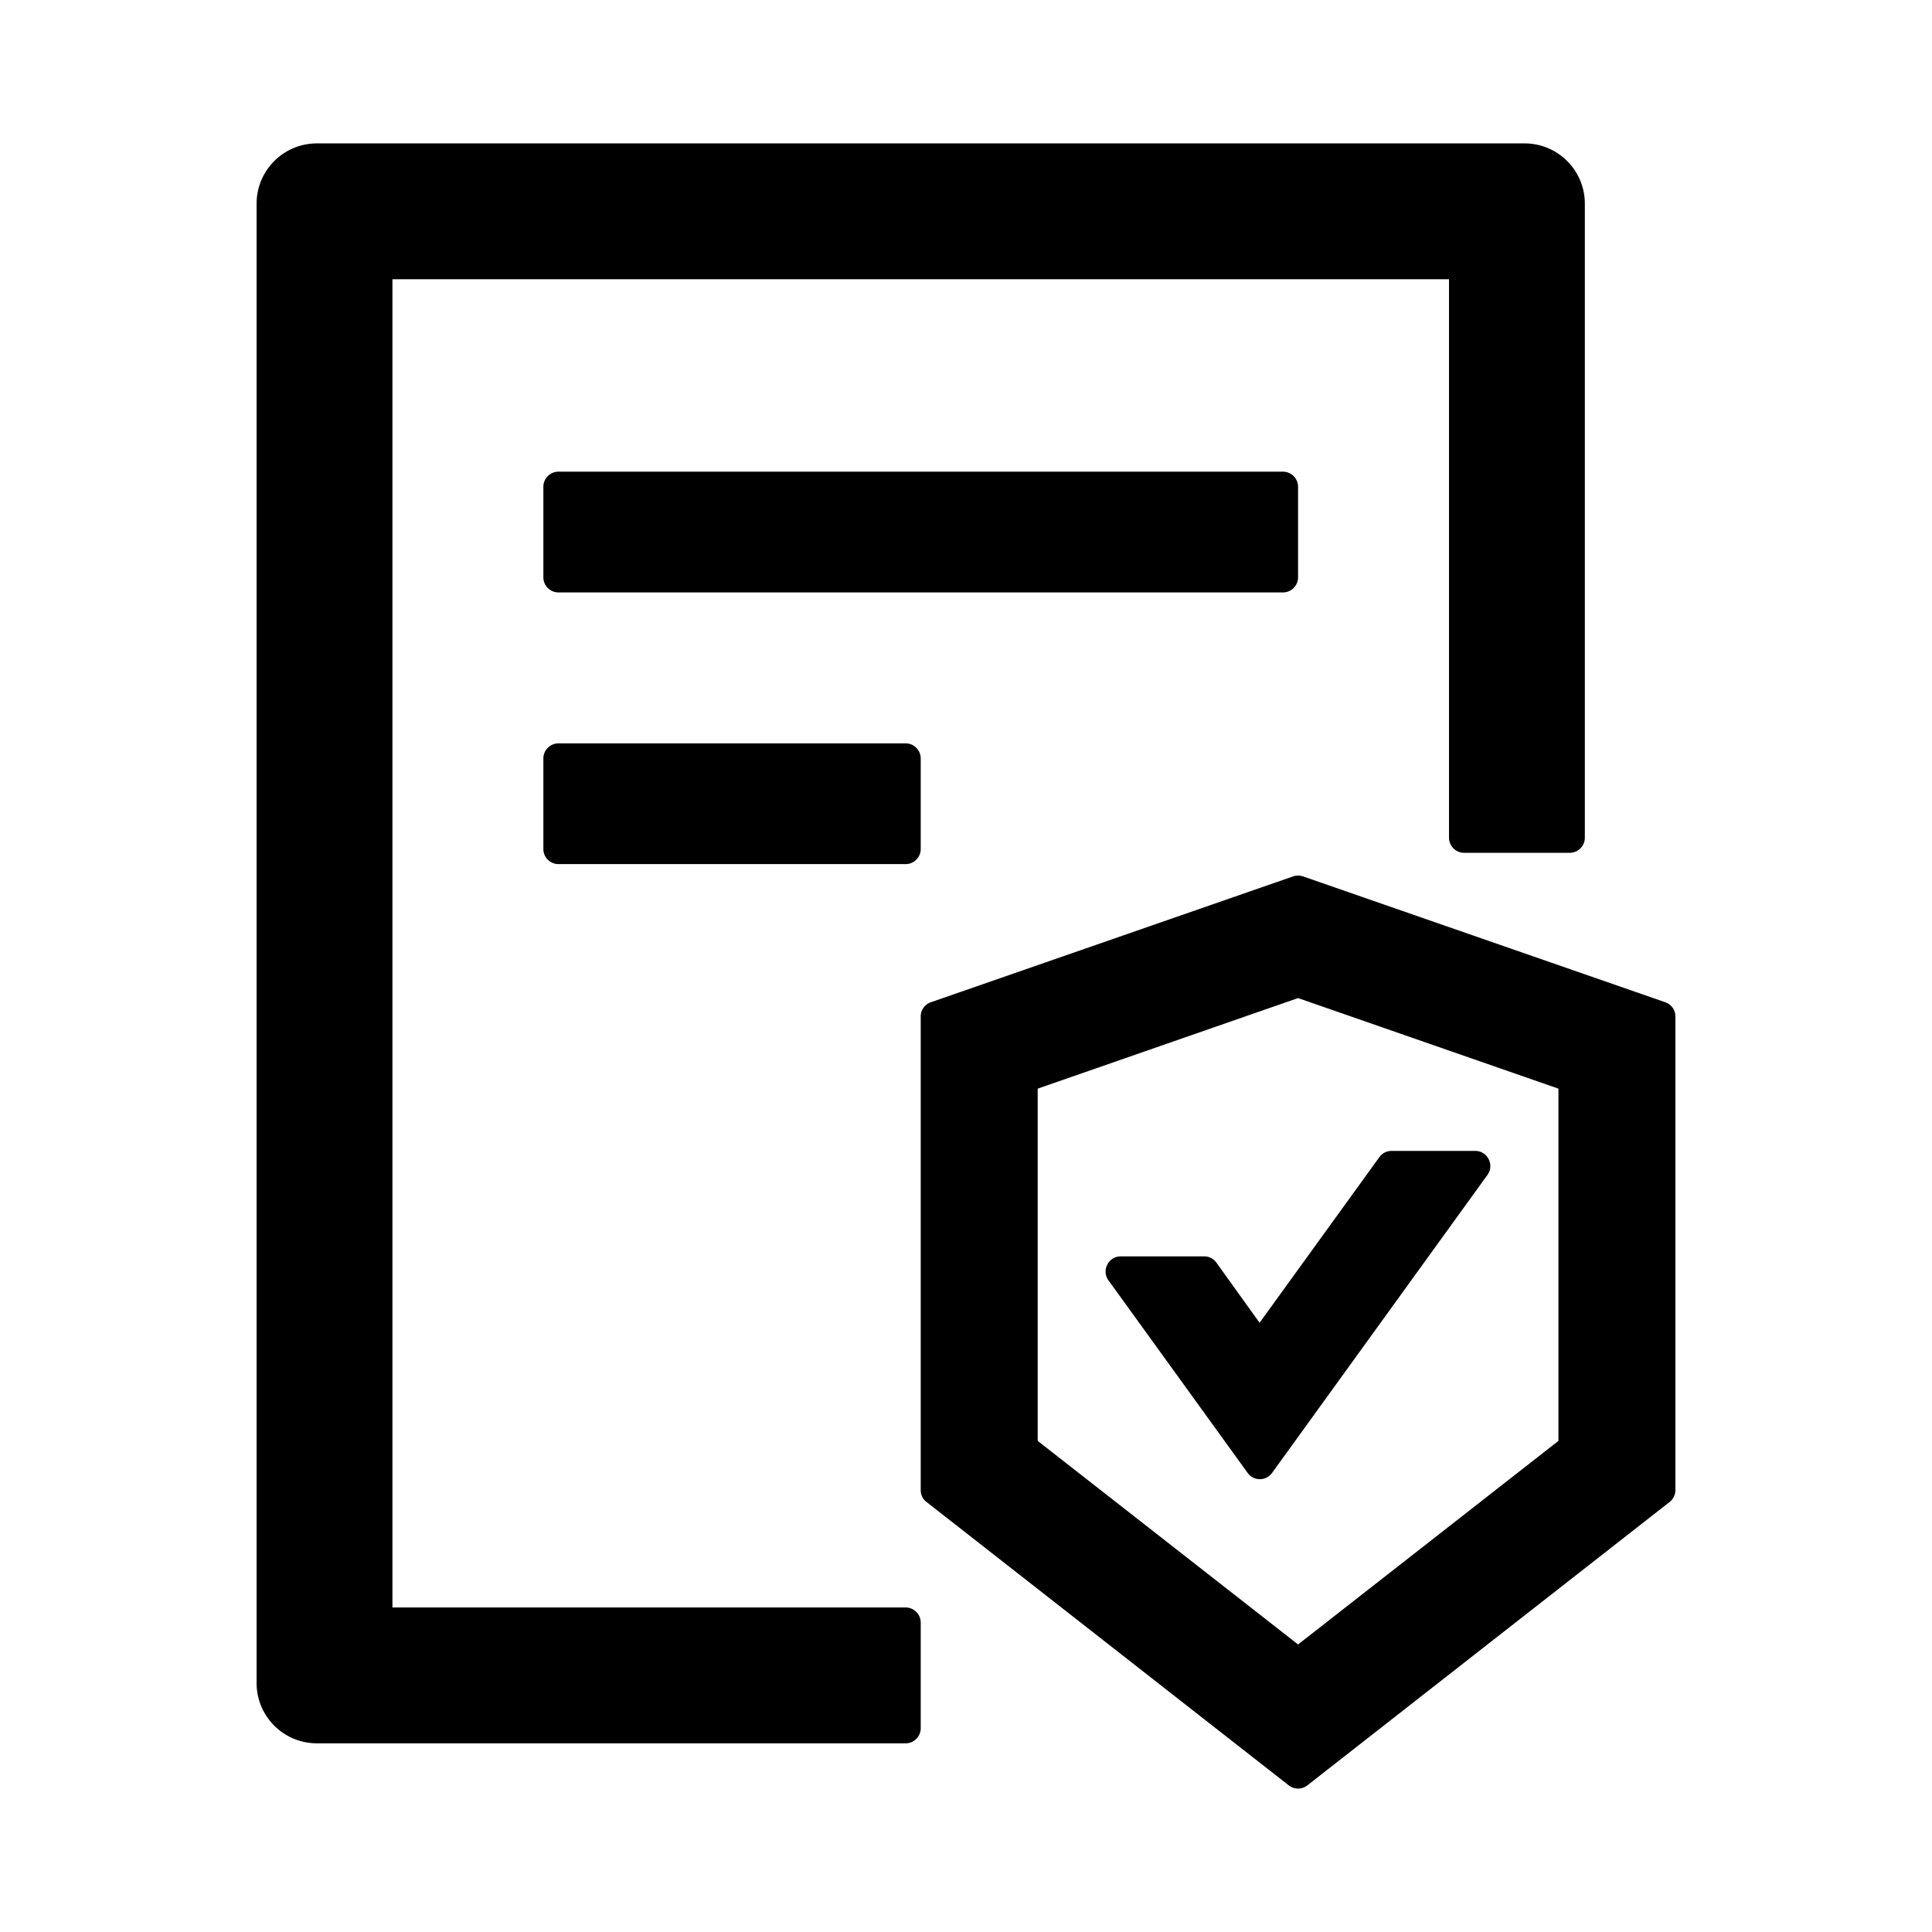 <?xml version="1.0" standalone="no"?>
<svg xmlns="http://www.w3.org/2000/svg" class="icon" viewBox="0 0 1024 1024">
  <path d="M644.7 669.2a7.92 7.92 0 0 0-6.5-3.3H594c-6.5 0-10.3 7.4-6.5 12.7l73.8 102.1c3.2 4.4 9.7 4.4 12.9 0l114.2-158c3.8-5.3 0-12.7-6.5-12.7h-44.3c-2.6 0-5 1.2-6.5 3.3l-63.5 87.8-22.9-31.9zM688 306v-48c0-4.4-3.6-8-8-8H296c-4.4 0-8 3.6-8 8v48c0 4.4 3.6 8 8 8h384c4.4 0 8-3.6 8-8zm-392 88c-4.4 0-8 3.6-8 8v48c0 4.4 3.6 8 8 8h184c4.4 0 8-3.6 8-8v-48c0-4.4-3.6-8-8-8H296zm184 458H208V148h560v296c0 4.4 3.6 8 8 8h56c4.4 0 8-3.6 8-8V108c0-17.7-14.3-32-32-32H168c-17.7 0-32 14.3-32 32v784c0 17.7 14.3 32 32 32h312c4.4 0 8-3.6 8-8v-56c0-4.4-3.6-8-8-8zm402.6-320.8l-192-66.7c-.9-.3-1.7-.4-2.6-.4s-1.8.1-2.6.4l-192 66.7a7.96 7.96 0 0 0-5.4 7.5v251.1c0 2.5 1.1 4.8 3.1 6.3l192 150.2c1.4 1.1 3.2 1.7 4.9 1.7s3.5-.6 4.9-1.7l192-150.2c1.9-1.5 3.1-3.8 3.1-6.3V538.7c0-3.4-2.2-6.4-5.4-7.5zM826 763.7L688 871.6 550 763.7V577l138-48 138 48v186.7z"/>
</svg>

